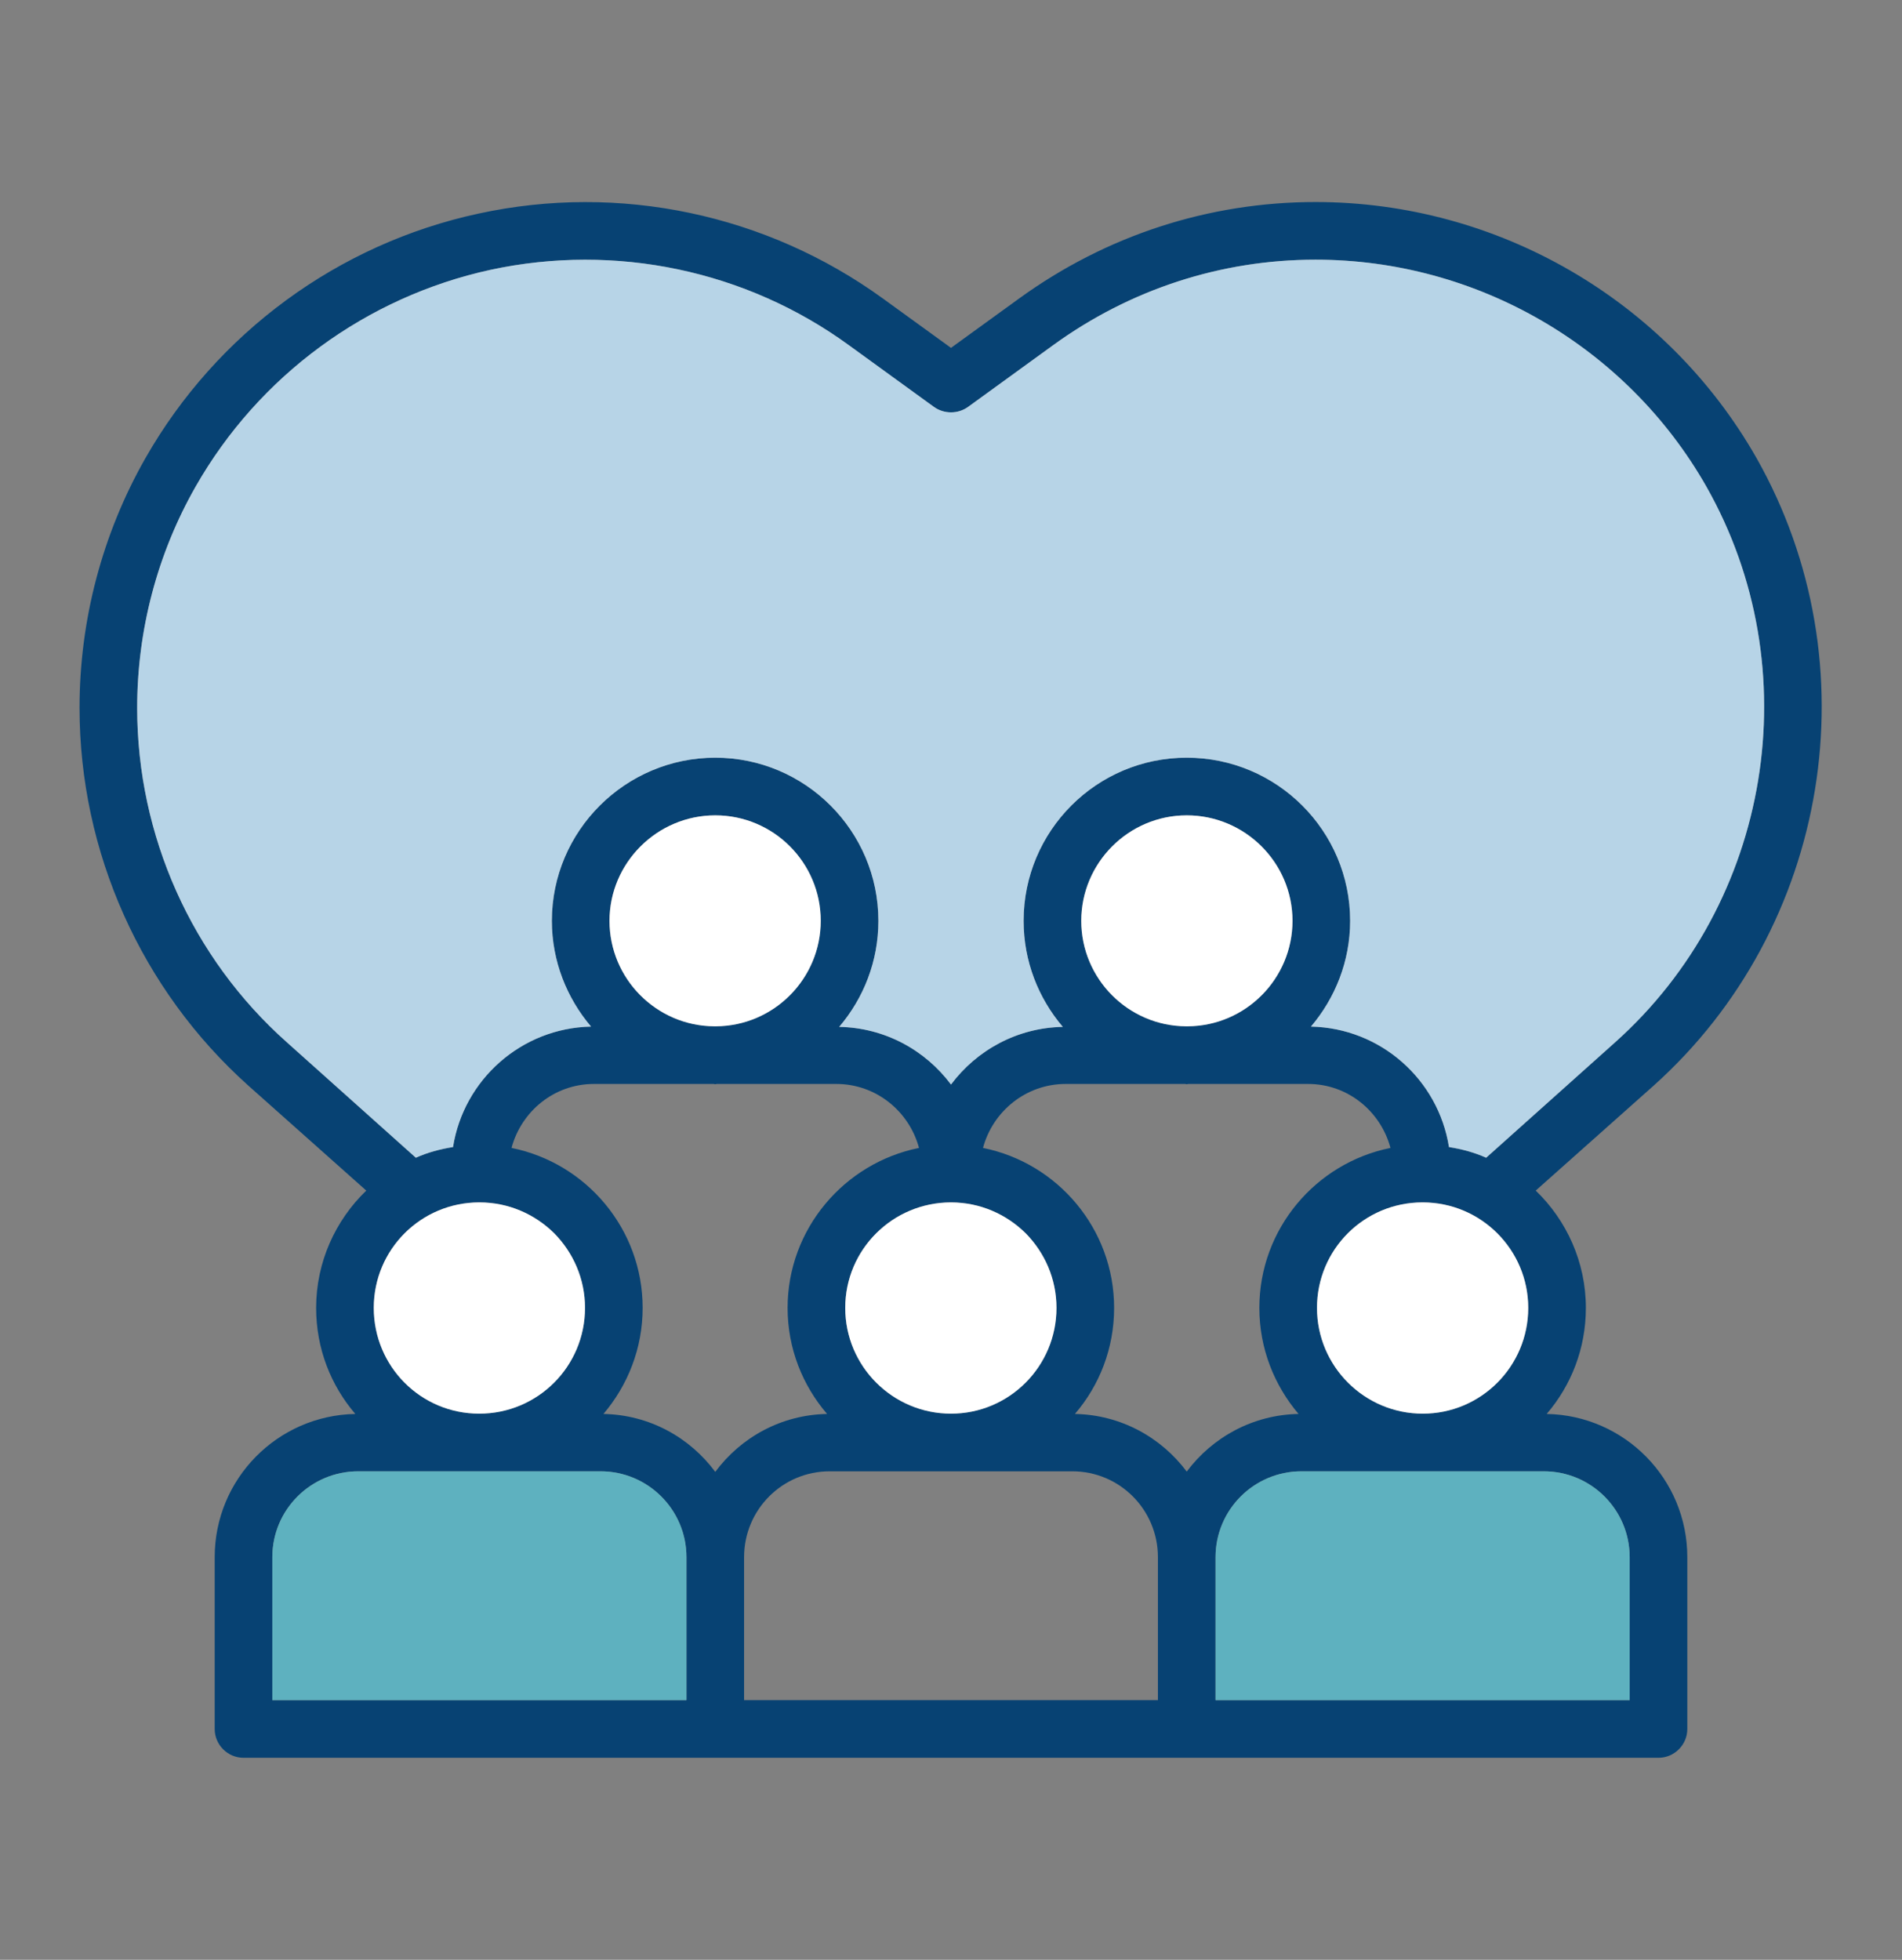<svg width="66" height="68" viewBox="0 0 66 68" fill="none" xmlns="http://www.w3.org/2000/svg">
<rect x="0" y="0" width="66" height="68" fill="#808080" stroke="none"/>
<path d="M53.67 49.06C54.52 48.07 55.03 46.79 55.03 45.38C55.03 43.79 54.36 42.34 53.29 41.31L57.38 37.67C63.5 32.19 65 23.04 60.95 15.89C57.83 10.41 51.97 7.01 45.65 7.01C41.94 7.01 38.38 8.17 35.36 10.36L33 12.07L30.64 10.36C26.6 7.43 21.49 6.35 16.61 7.41C11.73 8.46 7.52 11.56 5.05 15.89C3.55 18.52 2.76 21.52 2.76 24.56C2.76 29.56 4.9 34.34 8.62 37.67L12.71 41.31C11.64 42.34 10.97 43.79 10.97 45.38C10.97 46.79 11.48 48.07 12.33 49.06C9.63 49.11 7.45 51.31 7.45 54.03V59.99C7.45 60.54 7.9 60.99 8.45 60.99H57.55C58.1 60.99 58.55 60.54 58.55 59.99V54.03C58.55 51.31 56.37 49.11 53.67 49.06ZM9.96 36.17C6.65 33.23 4.76 28.99 4.76 24.56C4.76 21.87 5.46 19.21 6.79 16.88C8.98 13.04 12.71 10.3 17.03 9.36C21.36 8.43 25.89 9.38 29.46 11.98L32.41 14.12C32.76 14.37 33.24 14.37 33.59 14.12L36.54 11.98C39.21 10.04 42.37 9.01 45.65 9.01C51.25 9.01 56.45 12.03 59.21 16.88C62.8 23.21 61.47 31.32 56.04 36.17L51.57 40.17C51.17 39.99 50.73 39.87 50.28 39.8C49.91 37.46 47.91 35.67 45.49 35.62C46.33 34.63 46.85 33.35 46.85 31.95C46.85 28.83 44.31 26.29 41.18 26.29C38.05 26.29 35.52 28.83 35.52 31.95C35.52 33.35 36.03 34.63 36.88 35.63C35.29 35.66 33.89 36.44 33 37.63C32.11 36.44 30.71 35.66 29.12 35.63C29.97 34.63 30.48 33.35 30.48 31.95C30.48 28.83 27.94 26.29 24.82 26.29C21.7 26.29 19.15 28.83 19.15 31.95C19.15 33.35 19.67 34.63 20.51 35.62C18.09 35.67 16.09 37.46 15.72 39.8C15.27 39.87 14.83 39.99 14.43 40.17L9.96 36.17ZM53.03 45.38C53.03 47.41 51.39 49.05 49.37 49.05C47.35 49.05 45.7 47.41 45.7 45.38C45.7 43.35 47.34 41.72 49.36 41.72H49.37C51.39 41.72 53.03 43.36 53.03 45.38ZM44.85 31.95C44.85 33.96 43.22 35.6 41.21 35.61H41.16C39.15 35.6 37.52 33.96 37.52 31.95C37.52 29.94 39.16 28.29 41.18 28.29C43.2 28.29 44.85 29.93 44.85 31.95ZM35.59 42.79C36.25 43.46 36.66 44.37 36.66 45.38C36.66 47.41 35.02 49.05 33 49.05C30.98 49.05 29.33 47.41 29.33 45.38C29.33 43.35 30.98 41.72 33 41.72C34.01 41.72 34.92 42.13 35.59 42.79ZM28.48 31.95C28.48 33.96 26.85 35.6 24.84 35.61H24.79C22.78 35.6 21.15 33.96 21.15 31.95C21.15 29.94 22.8 28.29 24.82 28.29C26.84 28.29 28.48 29.93 28.48 31.95ZM19.23 42.79C19.89 43.46 20.3 44.37 20.3 45.38C20.3 47.41 18.66 49.05 16.63 49.05C14.6 49.05 12.97 47.41 12.97 45.38C12.97 43.35 14.61 41.72 16.63 41.72H16.64C17.65 41.72 18.56 42.13 19.23 42.79ZM23.82 58.99H9.45V54.03C9.45 52.38 10.79 51.05 12.43 51.05H20.84C22.48 51.05 23.82 52.38 23.82 54.03V58.99ZM24.82 51.07C23.93 49.87 22.53 49.09 20.94 49.06C21.78 48.07 22.3 46.79 22.3 45.38C22.3 42.64 20.34 40.35 17.75 39.83C18.09 38.56 19.23 37.61 20.61 37.61H24.77C24.77 37.61 24.8 37.62 24.82 37.62C24.83 37.62 24.85 37.61 24.87 37.61H29.02C30.4 37.61 31.55 38.56 31.89 39.83C29.3 40.35 27.33 42.64 27.33 45.38C27.33 46.79 27.85 48.07 28.7 49.06C27.11 49.09 25.71 49.87 24.82 51.07ZM40.18 58.99H25.82V54.03C25.82 52.38 27.15 51.05 28.79 51.05H37.21C38.85 51.05 40.18 52.38 40.18 54.03V58.99ZM41.18 51.06C40.29 49.87 38.89 49.09 37.3 49.06C38.15 48.07 38.66 46.79 38.66 45.38C38.66 42.64 36.7 40.35 34.11 39.83C34.45 38.56 35.6 37.61 36.98 37.61H41.13C41.13 37.61 41.17 37.62 41.18 37.62C41.2 37.62 41.21 37.61 41.23 37.61H45.39C46.77 37.61 47.91 38.56 48.25 39.83C45.66 40.35 43.7 42.64 43.7 45.38C43.7 46.79 44.22 48.07 45.06 49.06C43.47 49.09 42.07 49.87 41.18 51.06ZM56.55 58.99H42.18V54.03C42.18 52.38 43.52 51.05 45.16 51.05H53.57C55.21 51.05 56.55 52.38 56.55 54.03V58.99Z" fill="#074273"/>
<path d="M53.03 45.38C53.03 47.41 51.39 49.05 49.37 49.05C47.35 49.05 45.7 47.41 45.7 45.38C45.7 43.35 47.34 41.72 49.36 41.72H49.37C51.39 41.72 53.03 43.36 53.03 45.38Z" fill="white"/>
<path d="M56.55 54.03V58.99H42.18V54.03C42.18 52.38 43.52 51.05 45.16 51.05H53.57C55.21 51.05 56.55 52.38 56.55 54.03Z" fill="#5EB1BF"/>
<path d="M36.66 45.38C36.66 47.41 35.02 49.05 33 49.05C30.98 49.05 29.33 47.41 29.33 45.38C29.33 43.35 30.98 41.72 33 41.72C34.01 41.72 34.92 42.13 35.59 42.79C36.25 43.46 36.66 44.37 36.66 45.38Z" fill="white"/>
<path d="M44.85 31.95C44.85 33.96 43.22 35.6 41.21 35.61H41.16C39.15 35.6 37.52 33.96 37.52 31.95C37.52 29.94 39.16 28.29 41.18 28.29C43.2 28.29 44.85 29.93 44.85 31.95Z" fill="white"/>
<path d="M56.04 36.17L51.57 40.17C51.17 39.99 50.73 39.87 50.28 39.8C49.91 37.46 47.91 35.67 45.49 35.62C46.33 34.63 46.85 33.35 46.85 31.95C46.85 28.83 44.31 26.29 41.18 26.29C38.05 26.29 35.52 28.83 35.52 31.95C35.52 33.35 36.03 34.63 36.88 35.63C35.29 35.66 33.89 36.44 33 37.63C32.11 36.44 30.71 35.66 29.12 35.63C29.97 34.63 30.48 33.35 30.48 31.95C30.48 28.83 27.94 26.29 24.82 26.29C21.7 26.29 19.15 28.83 19.15 31.95C19.15 33.35 19.67 34.63 20.51 35.62C18.09 35.67 16.09 37.46 15.72 39.8C15.27 39.87 14.83 39.99 14.43 40.17L9.96 36.17C6.65 33.23 4.76 28.99 4.76 24.56C4.76 21.87 5.46 19.21 6.79 16.88C8.98 13.04 12.71 10.3 17.03 9.36C21.36 8.43 25.89 9.38 29.46 11.98L32.41 14.12C32.76 14.37 33.24 14.37 33.59 14.12L36.54 11.98C39.21 10.04 42.37 9.01 45.65 9.01C51.25 9.01 56.45 12.03 59.21 16.88C62.8 23.21 61.47 31.32 56.04 36.17Z" fill="#B7D4E7"/>
<path d="M28.48 31.95C28.48 33.96 26.85 35.6 24.84 35.61H24.79C22.78 35.6 21.15 33.96 21.15 31.95C21.15 29.94 22.8 28.29 24.82 28.29C26.84 28.29 28.48 29.93 28.48 31.95Z" fill="white"/>
<path d="M20.3 45.38C20.3 47.41 18.66 49.05 16.63 49.05C14.6 49.05 12.97 47.41 12.97 45.38C12.97 43.35 14.61 41.72 16.63 41.72H16.64C17.65 41.72 18.56 42.13 19.23 42.79C19.89 43.46 20.3 44.37 20.3 45.38Z" fill="white"/>
<path d="M23.82 54.03V58.99H9.45V54.03C9.45 52.38 10.79 51.05 12.43 51.05H20.84C22.48 51.05 23.82 52.38 23.82 54.03Z" fill="#5EB1BF"/>
</svg>
